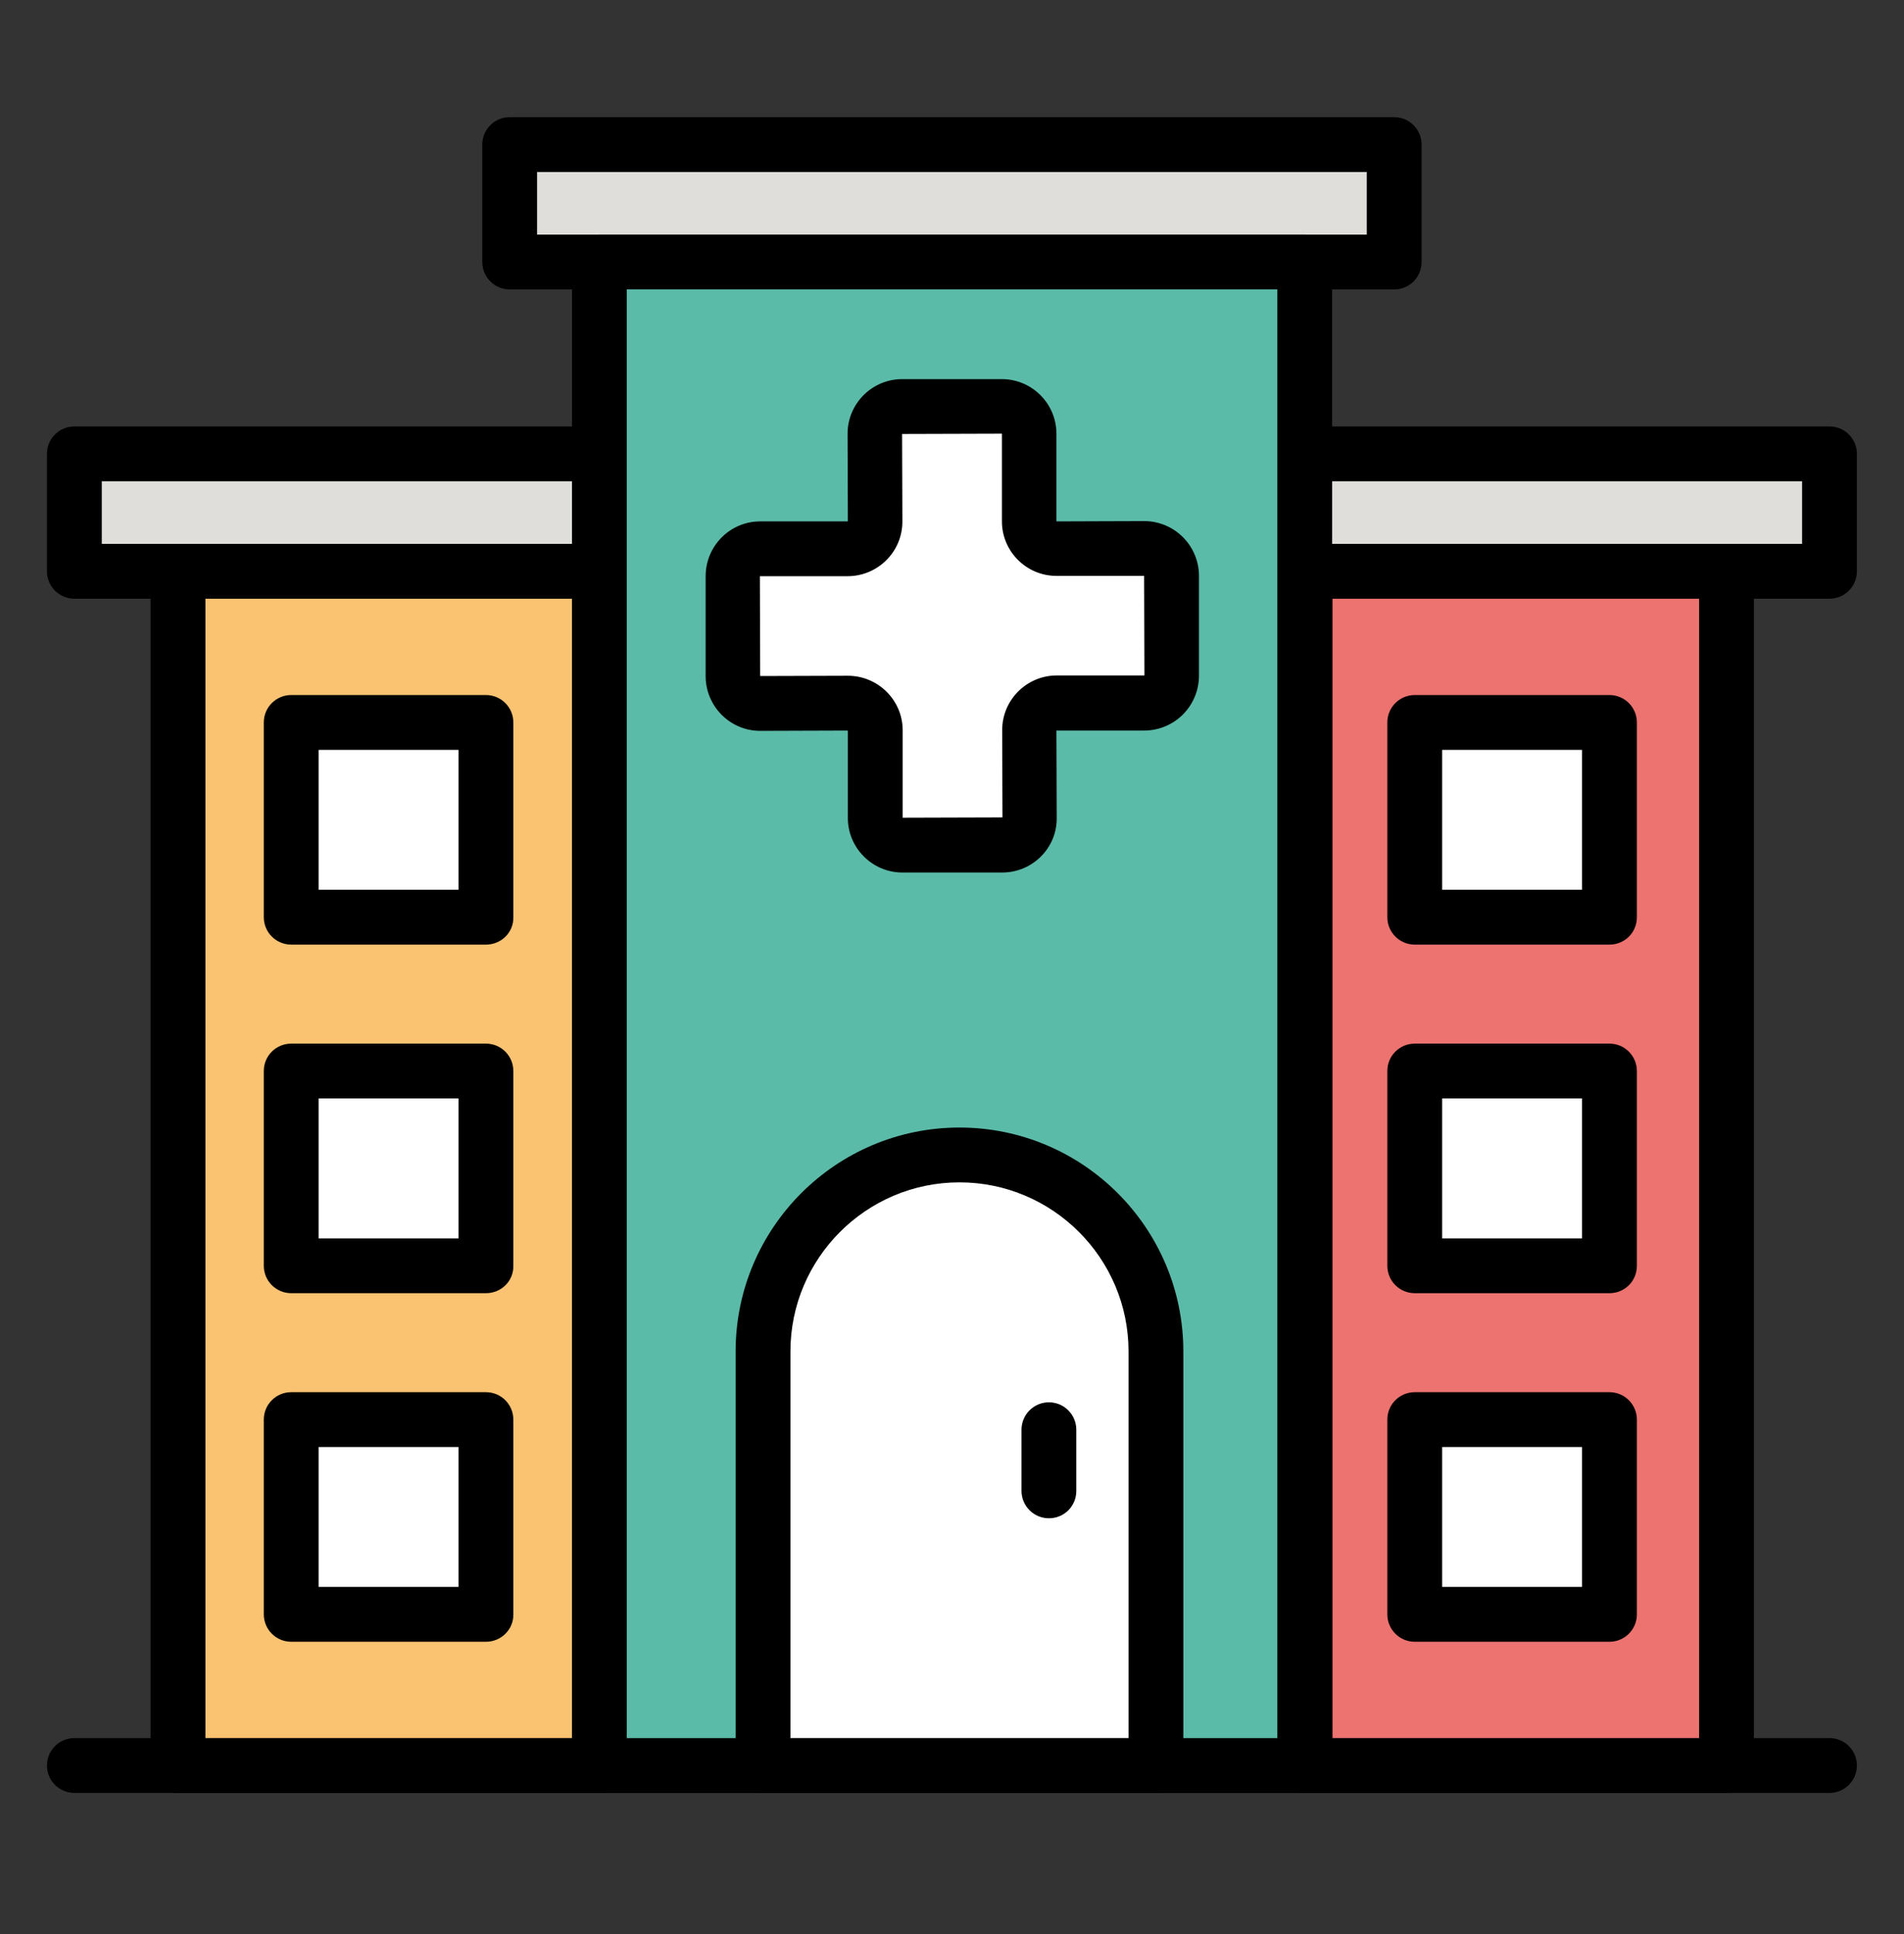 <svg width="64" height="65" viewBox="0 0 64 65" fill="none" xmlns="http://www.w3.org/2000/svg">
<rect x="0" y="0" width="64" height="65" fill="#333333" stroke="none"/>
<path d="M2.5 15.254H61.496V19.201H2.5V15.254Z" fill="#DFDEDB"/>
<path d="M61.496 20.121H2.499C2.255 20.121 2.021 20.024 1.848 19.851C1.675 19.678 1.578 19.444 1.578 19.2V15.253C1.578 14.739 1.995 14.332 2.499 14.332H61.496C62.01 14.332 62.417 14.749 62.417 15.253V19.2C62.417 19.704 62.01 20.121 61.496 20.121ZM3.421 18.279H60.575V16.174H3.421V18.279Z" fill="black"/>
<path d="M17.133 4.859H46.864V8.806H17.133V4.859Z" fill="#DFDEDB"/>
<path d="M46.863 9.727H17.132C16.888 9.727 16.654 9.63 16.481 9.457C16.308 9.284 16.211 9.05 16.211 8.805V4.859C16.211 4.345 16.628 3.938 17.132 3.938H46.863C47.377 3.938 47.784 4.354 47.784 4.859V8.805C47.784 9.319 47.377 9.727 46.863 9.727ZM18.053 7.884H45.942V5.78H18.053V7.884Z" fill="black"/>
<path d="M5.984 19.199H20.152V59.335H5.984V19.199Z" fill="#FAC372"/>
<path d="M20.151 60.259H5.984C5.739 60.259 5.505 60.162 5.332 59.99C5.16 59.817 5.062 59.583 5.062 59.338V19.203C5.062 18.689 5.479 18.281 5.984 18.281H20.151C20.665 18.281 21.072 18.698 21.072 19.203V59.338C21.072 59.843 20.665 60.259 20.151 60.259ZM6.905 58.417H19.23V20.124H6.905V58.417Z" fill="black"/>
<path d="M43.867 19.199H58.035V59.335H43.867V19.199Z" fill="#ED7370"/>
<path d="M58.024 60.259H43.867C43.622 60.259 43.388 60.162 43.215 59.99C43.042 59.817 42.945 59.583 42.945 59.338V19.203C42.945 18.689 43.362 18.281 43.867 18.281H58.034C58.548 18.281 58.955 18.698 58.955 19.203V59.338C58.945 59.843 58.538 60.259 58.024 60.259ZM44.788 58.417H57.113V20.124H44.788V58.417Z" fill="black"/>
<path d="M61.496 60.257H2.499C2.378 60.257 2.259 60.233 2.147 60.186C2.035 60.14 1.933 60.072 1.848 59.987C1.762 59.901 1.695 59.8 1.648 59.688C1.602 59.576 1.578 59.456 1.578 59.335C1.578 59.214 1.602 59.094 1.648 58.983C1.695 58.871 1.762 58.769 1.848 58.684C1.933 58.598 2.035 58.531 2.147 58.484C2.259 58.438 2.378 58.414 2.499 58.414H61.496C61.617 58.414 61.736 58.438 61.848 58.484C61.96 58.531 62.062 58.598 62.147 58.684C62.233 58.769 62.3 58.871 62.347 58.983C62.393 59.094 62.417 59.214 62.417 59.335C62.417 59.456 62.393 59.576 62.347 59.688C62.3 59.8 62.233 59.901 62.147 59.987C62.062 60.072 61.96 60.14 61.848 60.186C61.736 60.233 61.617 60.257 61.496 60.257Z" fill="black"/>
<path d="M20.148 8.805H43.858V59.326H20.148V8.805Z" fill="#5BBBA9"/>
<path d="M43.867 60.256H20.148C19.904 60.256 19.669 60.159 19.496 59.986C19.324 59.814 19.227 59.579 19.227 59.335V8.804C19.227 8.29 19.643 7.883 20.148 7.883H43.857C44.371 7.883 44.778 8.3 44.778 8.804V59.325C44.788 59.839 44.371 60.256 43.867 60.256ZM21.069 58.414H42.936V9.725H21.069V58.414Z" fill="black"/>
<path d="M39.384 19.354V22.709C39.384 23.214 38.977 23.621 38.472 23.621H35.525C35.02 23.621 34.613 24.028 34.613 24.532V27.471C34.613 27.975 34.206 28.382 33.702 28.382H30.346C29.842 28.382 29.435 27.975 29.435 27.471V24.532C29.435 24.028 29.028 23.621 28.523 23.621H25.576C25.071 23.621 24.664 23.214 24.664 22.709V19.354C24.664 18.85 25.071 18.443 25.576 18.443H28.523C29.028 18.443 29.435 18.035 29.435 17.531V14.583C29.435 14.079 29.842 13.672 30.346 13.672H33.702C34.206 13.672 34.613 14.079 34.613 14.583V17.531C34.613 18.035 35.02 18.443 35.525 18.443H38.472C38.967 18.433 39.384 18.85 39.384 19.354Z" fill="white"/>
<path d="M33.687 29.324H30.332C29.324 29.324 28.499 28.5 28.499 27.491V24.553L25.552 24.563C24.543 24.563 23.719 23.739 23.719 22.72V19.365C23.719 18.347 24.543 17.523 25.552 17.523H28.499L28.49 14.575C28.49 13.566 29.314 12.742 30.322 12.742H33.678C34.686 12.742 35.51 13.566 35.51 14.575V17.523L38.458 17.513C39.476 17.513 40.301 18.337 40.301 19.355V22.711C40.301 23.199 40.106 23.668 39.761 24.014C39.415 24.359 38.947 24.553 38.458 24.553H35.51L35.52 27.491C35.53 28.5 34.705 29.324 33.687 29.324ZM28.499 22.711C29.517 22.711 30.342 23.535 30.342 24.543V27.482L33.697 27.472L33.687 24.534C33.687 23.525 34.511 22.701 35.52 22.701H38.468L38.458 19.355H35.51C34.502 19.355 33.678 18.531 33.678 17.523V14.575L30.322 14.585L30.332 17.532C30.332 18.541 29.508 19.365 28.49 19.365H25.542L25.552 22.72L28.499 22.711Z" fill="black"/>
<path d="M38.865 59.335H25.648V45.42C25.648 41.774 28.606 38.816 32.252 38.816C35.898 38.816 38.856 41.774 38.856 45.42L38.865 59.335Z" fill="white"/>
<path d="M38.865 60.256H25.648C25.404 60.256 25.169 60.159 24.996 59.986C24.824 59.813 24.727 59.579 24.727 59.334V45.419C24.727 41.269 28.101 37.895 32.251 37.895C36.402 37.895 39.776 41.269 39.776 45.419V59.325C39.786 59.839 39.369 60.256 38.865 60.256ZM26.569 58.413H37.934V45.419C37.934 42.287 35.383 39.737 32.251 39.737C29.119 39.737 26.569 42.287 26.569 45.419V58.413Z" fill="black"/>
<path d="M35.257 51.027C35.013 51.027 34.779 50.93 34.606 50.757C34.433 50.584 34.336 50.35 34.336 50.106V48.05C34.336 47.929 34.36 47.809 34.406 47.698C34.452 47.586 34.52 47.484 34.606 47.399C34.691 47.313 34.793 47.245 34.905 47.199C35.016 47.153 35.136 47.129 35.257 47.129C35.378 47.129 35.498 47.153 35.61 47.199C35.721 47.245 35.823 47.313 35.908 47.399C35.994 47.484 36.062 47.586 36.108 47.698C36.154 47.809 36.178 47.929 36.178 48.05V50.106C36.178 50.62 35.771 51.027 35.257 51.027Z" fill="black"/>
<path d="M47.555 24.281H54.1V30.827H47.555V24.281Z" fill="white"/>
<path d="M54.099 31.747H47.554C47.31 31.747 47.075 31.65 46.903 31.477C46.73 31.305 46.633 31.07 46.633 30.826V24.281C46.633 23.767 47.05 23.359 47.554 23.359H54.099C54.613 23.359 55.021 23.776 55.021 24.281V30.826C55.021 31.34 54.613 31.747 54.099 31.747ZM48.475 29.905H53.178V25.202H48.475V29.905Z" fill="black"/>
<path d="M47.555 35.996H54.1V42.541H47.555V35.996Z" fill="white"/>
<path d="M54.099 43.462H47.554C47.31 43.462 47.075 43.365 46.903 43.192C46.73 43.02 46.633 42.785 46.633 42.541V35.995C46.633 35.481 47.05 35.074 47.554 35.074H54.099C54.613 35.074 55.021 35.491 55.021 35.995V42.541C55.021 43.055 54.613 43.462 54.099 43.462ZM48.475 41.62H53.178V36.917H48.475V41.62Z" fill="black"/>
<path d="M47.555 47.699H54.1V54.245H47.555V47.699Z" fill="white"/>
<path d="M54.099 55.177H47.554C47.31 55.177 47.075 55.08 46.903 54.907C46.73 54.734 46.633 54.5 46.633 54.256V47.71C46.633 47.196 47.05 46.789 47.554 46.789H54.099C54.613 46.789 55.021 47.206 55.021 47.71V54.256C55.021 54.76 54.613 55.177 54.099 55.177ZM48.475 53.334H53.178V48.632H48.475V53.334Z" fill="black"/>
<path d="M9.789 24.281H16.334V30.827H9.789V24.281Z" fill="white"/>
<path d="M16.334 31.747H9.788C9.544 31.747 9.31 31.65 9.137 31.477C8.964 31.305 8.867 31.07 8.867 30.826V24.281C8.867 23.767 9.284 23.359 9.788 23.359H16.334C16.848 23.359 17.255 23.776 17.255 24.281V30.826C17.265 31.34 16.848 31.747 16.334 31.747ZM10.71 29.905H15.413V25.202H10.71V29.905Z" fill="black"/>
<path d="M9.789 35.996H16.334V42.541H9.789V35.996Z" fill="white"/>
<path d="M16.334 43.462H9.788C9.544 43.462 9.31 43.365 9.137 43.192C8.964 43.02 8.867 42.785 8.867 42.541V35.995C8.867 35.481 9.284 35.074 9.788 35.074H16.334C16.848 35.074 17.255 35.491 17.255 35.995V42.541C17.265 43.055 16.848 43.462 16.334 43.462ZM10.71 41.62H15.413V36.917H10.71V41.62Z" fill="black"/>
<path d="M9.789 47.699H16.334V54.245H9.789V47.699Z" fill="white"/>
<path d="M16.334 55.177H9.788C9.544 55.177 9.31 55.08 9.137 54.907C8.964 54.734 8.867 54.5 8.867 54.256V47.71C8.867 47.196 9.284 46.789 9.788 46.789H16.334C16.848 46.789 17.255 47.206 17.255 47.71V54.256C17.265 54.76 16.848 55.177 16.334 55.177ZM10.71 53.334H15.413V48.632H10.71V53.334Z" fill="black"/>
</svg>

